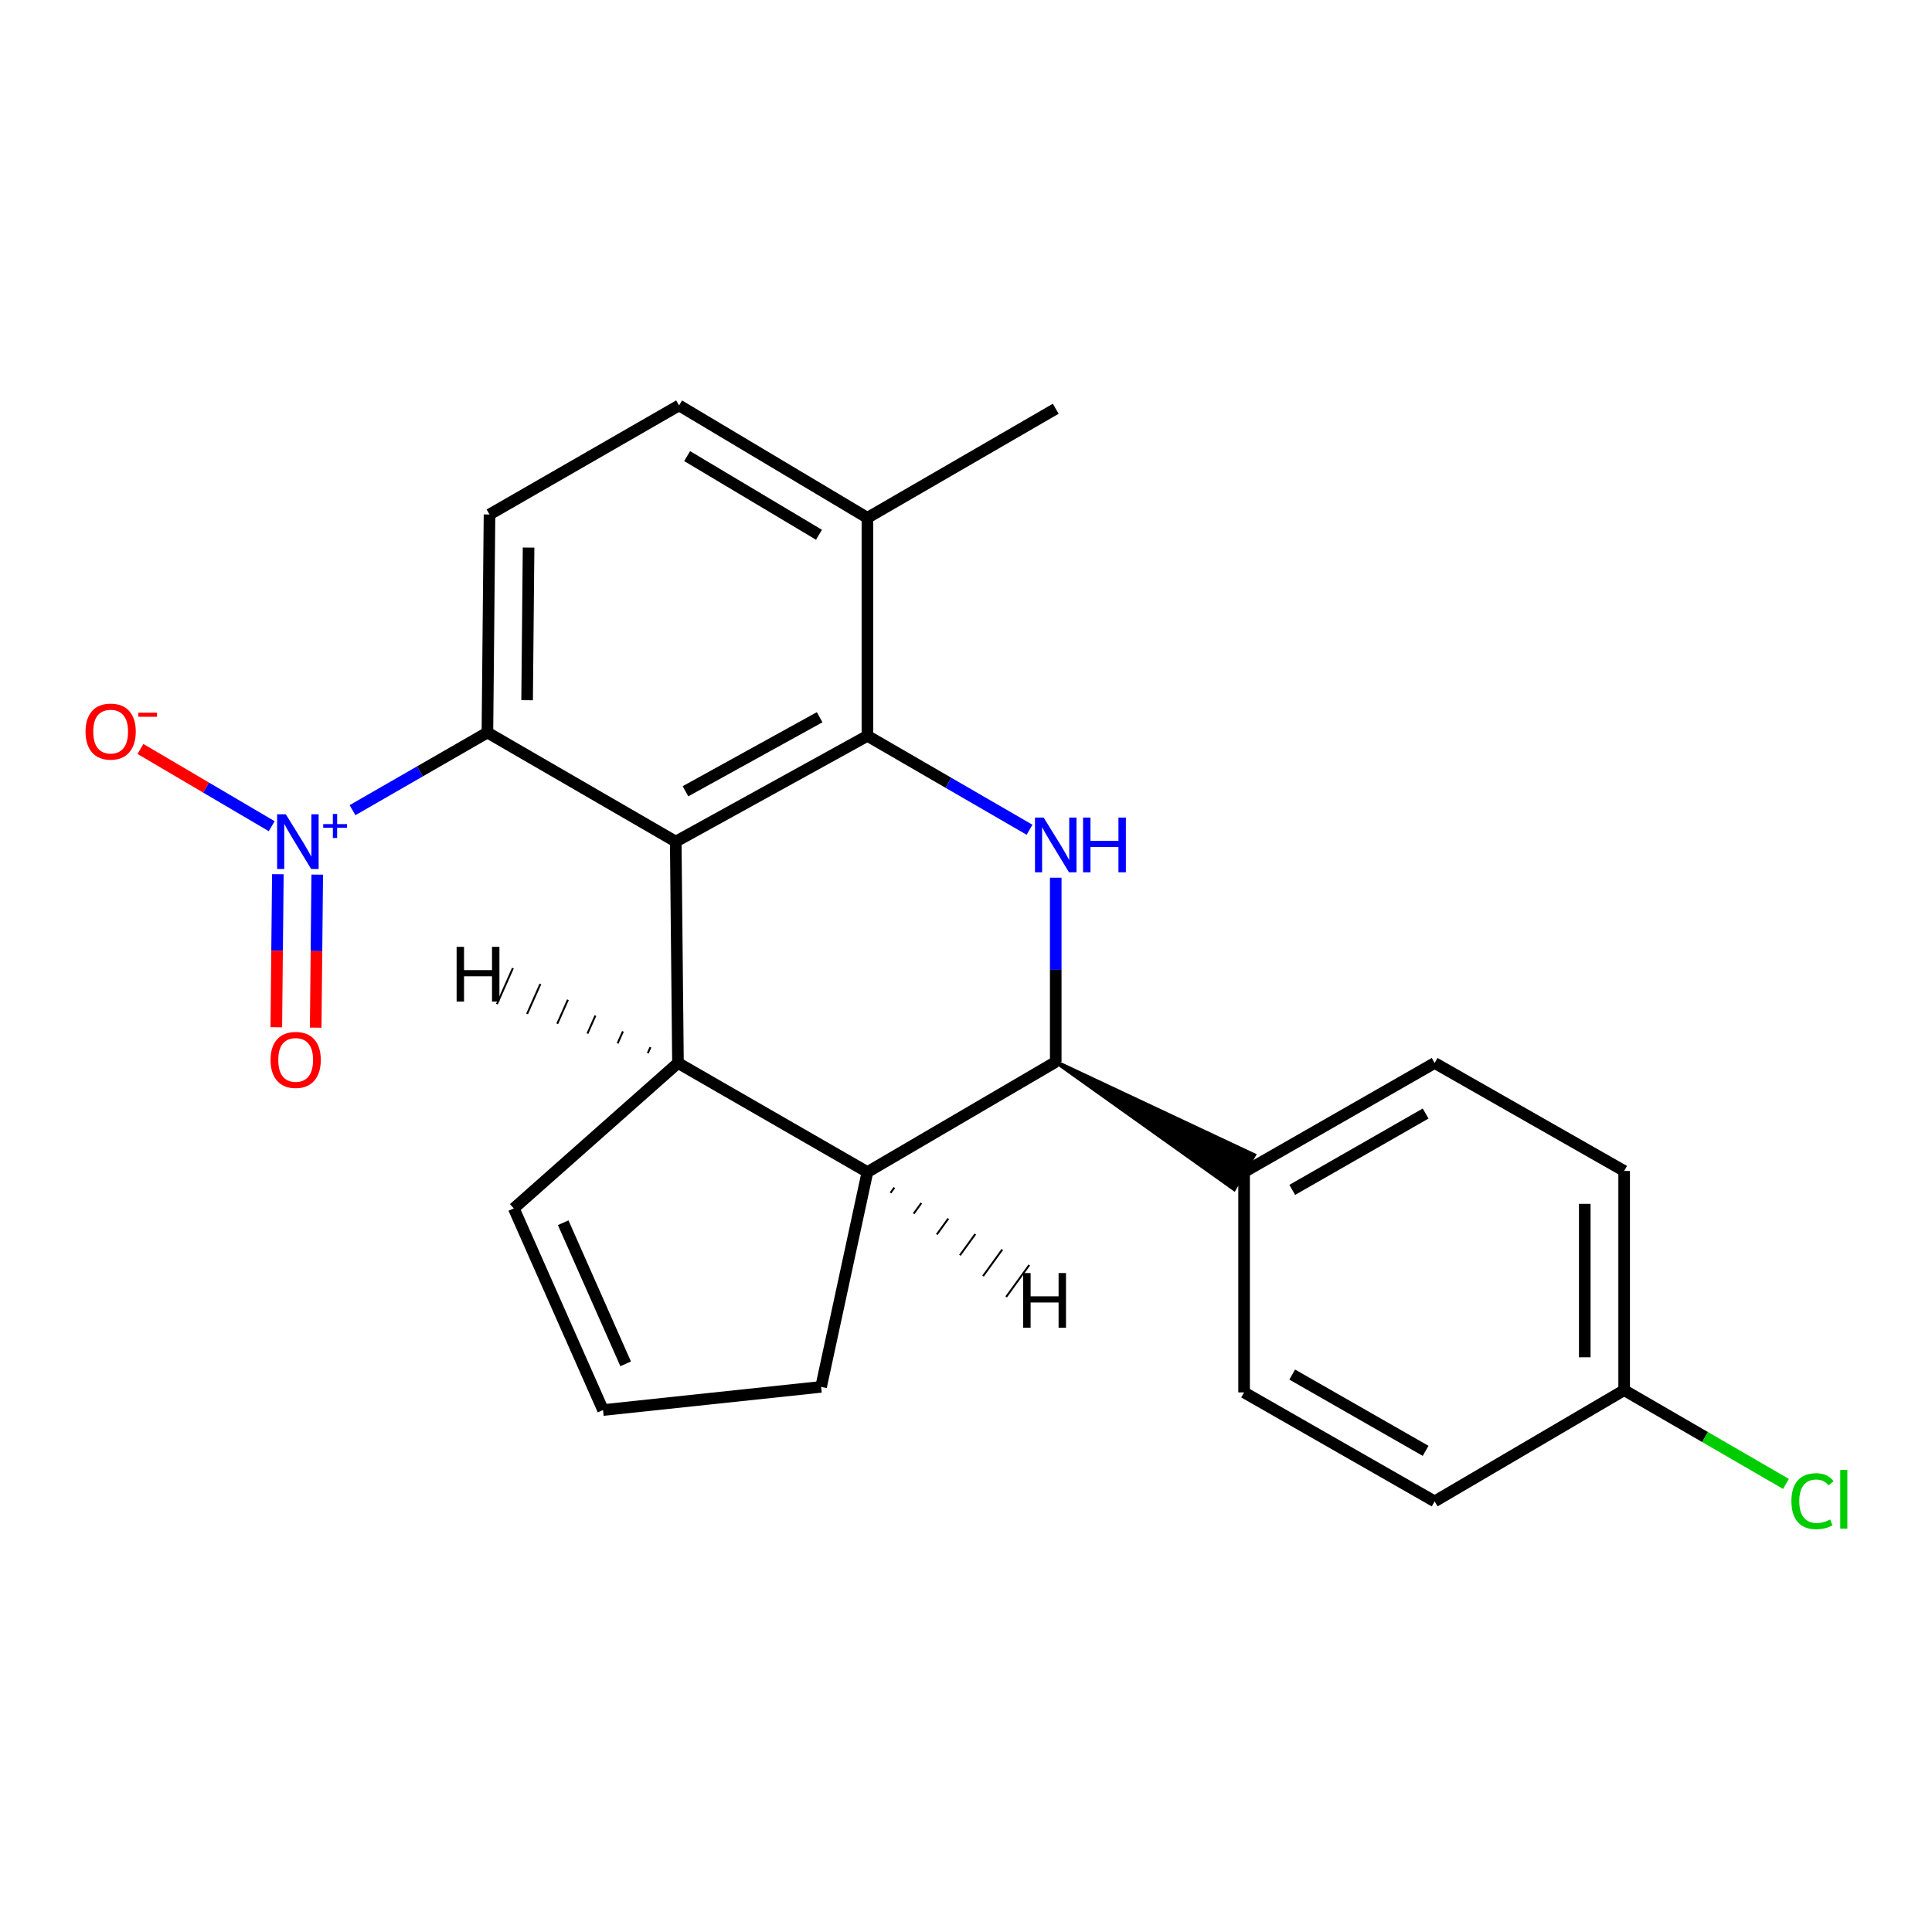 <?xml version='1.0' encoding='iso-8859-1'?>
<svg version='1.1' baseProfile='full'
              xmlns='http://www.w3.org/2000/svg'
                      xmlns:rdkit='http://www.rdkit.org/xml'
                      xmlns:xlink='http://www.w3.org/1999/xlink'
                  xml:space='preserve'
width='1000px' height='1000px' viewBox='0 0 1000 1000'>
<!-- END OF HEADER -->
<rect style='opacity:1.0;fill:#FFFFFF;stroke:none' width='1000' height='1000' x='0' y='0'> </rect>
<path class='bond-0' d='M 349.761,435.614 L 448.971,380.874' style='fill:none;fill-rule:evenodd;stroke:#000000;stroke-width:6px;stroke-linecap:butt;stroke-linejoin:miter;stroke-opacity:1' />
<path class='bond-0' d='M 354.795,409.556 L 424.242,371.238' style='fill:none;fill-rule:evenodd;stroke:#000000;stroke-width:6px;stroke-linecap:butt;stroke-linejoin:miter;stroke-opacity:1' />
<path class='bond-2' d='M 349.761,435.614 L 350.916,550.202' style='fill:none;fill-rule:evenodd;stroke:#000000;stroke-width:6px;stroke-linecap:butt;stroke-linejoin:miter;stroke-opacity:1' />
<path class='bond-4' d='M 349.761,435.614 L 252.283,379.164' style='fill:none;fill-rule:evenodd;stroke:#000000;stroke-width:6px;stroke-linecap:butt;stroke-linejoin:miter;stroke-opacity:1' />
<path class='bond-1' d='M 448.971,380.874 L 490.931,405.179' style='fill:none;fill-rule:evenodd;stroke:#000000;stroke-width:6px;stroke-linecap:butt;stroke-linejoin:miter;stroke-opacity:1' />
<path class='bond-1' d='M 490.931,405.179 L 532.892,429.483' style='fill:none;fill-rule:evenodd;stroke:#0000FF;stroke-width:6px;stroke-linecap:butt;stroke-linejoin:miter;stroke-opacity:1' />
<path class='bond-9' d='M 448.971,380.874 L 448.971,268.019' style='fill:none;fill-rule:evenodd;stroke:#000000;stroke-width:6px;stroke-linecap:butt;stroke-linejoin:miter;stroke-opacity:1' />
<path class='bond-25' d='M 546.448,454.303 L 546.448,501.964' style='fill:none;fill-rule:evenodd;stroke:#0000FF;stroke-width:6px;stroke-linecap:butt;stroke-linejoin:miter;stroke-opacity:1' />
<path class='bond-25' d='M 546.448,501.964 L 546.448,549.625' style='fill:none;fill-rule:evenodd;stroke:#000000;stroke-width:6px;stroke-linecap:butt;stroke-linejoin:miter;stroke-opacity:1' />
<path class='bond-6' d='M 350.916,550.202 L 448.971,606.664' style='fill:none;fill-rule:evenodd;stroke:#000000;stroke-width:6px;stroke-linecap:butt;stroke-linejoin:miter;stroke-opacity:1' />
<path class='bond-10' d='M 350.916,550.202 L 265.94,625.473' style='fill:none;fill-rule:evenodd;stroke:#000000;stroke-width:6px;stroke-linecap:butt;stroke-linejoin:miter;stroke-opacity:1' />
<path class='bond-27' d='M 336.674,542.02 L 335.296,545.124' style='fill:none;fill-rule:evenodd;stroke:#000000;stroke-width:1.0px;stroke-linecap:butt;stroke-linejoin:miter;stroke-opacity:1' />
<path class='bond-27' d='M 322.433,533.837 L 319.676,540.047' style='fill:none;fill-rule:evenodd;stroke:#000000;stroke-width:1.0px;stroke-linecap:butt;stroke-linejoin:miter;stroke-opacity:1' />
<path class='bond-27' d='M 308.192,525.655 L 304.056,534.969' style='fill:none;fill-rule:evenodd;stroke:#000000;stroke-width:1.0px;stroke-linecap:butt;stroke-linejoin:miter;stroke-opacity:1' />
<path class='bond-27' d='M 293.951,517.472 L 288.436,529.891' style='fill:none;fill-rule:evenodd;stroke:#000000;stroke-width:1.0px;stroke-linecap:butt;stroke-linejoin:miter;stroke-opacity:1' />
<path class='bond-27' d='M 279.709,509.29 L 272.816,524.814' style='fill:none;fill-rule:evenodd;stroke:#000000;stroke-width:1.0px;stroke-linecap:butt;stroke-linejoin:miter;stroke-opacity:1' />
<path class='bond-27' d='M 265.468,501.107 L 257.196,519.736' style='fill:none;fill-rule:evenodd;stroke:#000000;stroke-width:1.0px;stroke-linecap:butt;stroke-linejoin:miter;stroke-opacity:1' />
<path class='bond-3' d='M 182.458,419.344 L 217.371,399.254' style='fill:none;fill-rule:evenodd;stroke:#0000FF;stroke-width:6px;stroke-linecap:butt;stroke-linejoin:miter;stroke-opacity:1' />
<path class='bond-3' d='M 217.371,399.254 L 252.283,379.164' style='fill:none;fill-rule:evenodd;stroke:#000000;stroke-width:6px;stroke-linecap:butt;stroke-linejoin:miter;stroke-opacity:1' />
<path class='bond-8' d='M 140.632,427.64 L 106.661,407.65' style='fill:none;fill-rule:evenodd;stroke:#0000FF;stroke-width:6px;stroke-linecap:butt;stroke-linejoin:miter;stroke-opacity:1' />
<path class='bond-8' d='M 106.661,407.65 L 72.69,387.659' style='fill:none;fill-rule:evenodd;stroke:#FF0000;stroke-width:6px;stroke-linecap:butt;stroke-linejoin:miter;stroke-opacity:1' />
<path class='bond-12' d='M 143.82,452.494 L 143.419,492.099' style='fill:none;fill-rule:evenodd;stroke:#0000FF;stroke-width:6px;stroke-linecap:butt;stroke-linejoin:miter;stroke-opacity:1' />
<path class='bond-12' d='M 143.419,492.099 L 143.018,531.705' style='fill:none;fill-rule:evenodd;stroke:#FF0000;stroke-width:6px;stroke-linecap:butt;stroke-linejoin:miter;stroke-opacity:1' />
<path class='bond-12' d='M 164.202,452.701 L 163.801,492.306' style='fill:none;fill-rule:evenodd;stroke:#0000FF;stroke-width:6px;stroke-linecap:butt;stroke-linejoin:miter;stroke-opacity:1' />
<path class='bond-12' d='M 163.801,492.306 L 163.4,531.911' style='fill:none;fill-rule:evenodd;stroke:#FF0000;stroke-width:6px;stroke-linecap:butt;stroke-linejoin:miter;stroke-opacity:1' />
<path class='bond-7' d='M 252.283,379.164 L 253.371,266.297' style='fill:none;fill-rule:evenodd;stroke:#000000;stroke-width:6px;stroke-linecap:butt;stroke-linejoin:miter;stroke-opacity:1' />
<path class='bond-7' d='M 272.829,362.43 L 273.59,283.424' style='fill:none;fill-rule:evenodd;stroke:#000000;stroke-width:6px;stroke-linecap:butt;stroke-linejoin:miter;stroke-opacity:1' />
<path class='bond-5' d='M 546.448,549.625 L 448.971,606.664' style='fill:none;fill-rule:evenodd;stroke:#000000;stroke-width:6px;stroke-linecap:butt;stroke-linejoin:miter;stroke-opacity:1' />
<path class='bond-11' d='M 546.448,549.625 L 638.79,615.46 L 649.083,597.867 Z' style='fill:#000000;fill-rule:evenodd;fill-opacity:1;stroke:#000000;stroke-width:2px;stroke-linecap:butt;stroke-linejoin:miter;stroke-opacity:1;' />
<path class='bond-17' d='M 448.971,606.664 L 424.998,717.843' style='fill:none;fill-rule:evenodd;stroke:#000000;stroke-width:6px;stroke-linecap:butt;stroke-linejoin:miter;stroke-opacity:1' />
<path class='bond-28' d='M 460.941,617.431 L 462.933,614.68' style='fill:none;fill-rule:evenodd;stroke:#000000;stroke-width:1.0px;stroke-linecap:butt;stroke-linejoin:miter;stroke-opacity:1' />
<path class='bond-28' d='M 472.911,628.199 L 476.896,622.696' style='fill:none;fill-rule:evenodd;stroke:#000000;stroke-width:1.0px;stroke-linecap:butt;stroke-linejoin:miter;stroke-opacity:1' />
<path class='bond-28' d='M 484.881,638.967 L 490.859,630.713' style='fill:none;fill-rule:evenodd;stroke:#000000;stroke-width:1.0px;stroke-linecap:butt;stroke-linejoin:miter;stroke-opacity:1' />
<path class='bond-28' d='M 496.851,649.734 L 504.822,638.729' style='fill:none;fill-rule:evenodd;stroke:#000000;stroke-width:1.0px;stroke-linecap:butt;stroke-linejoin:miter;stroke-opacity:1' />
<path class='bond-28' d='M 508.821,660.502 L 518.785,646.746' style='fill:none;fill-rule:evenodd;stroke:#000000;stroke-width:1.0px;stroke-linecap:butt;stroke-linejoin:miter;stroke-opacity:1' />
<path class='bond-28' d='M 520.791,671.27 L 532.748,654.762' style='fill:none;fill-rule:evenodd;stroke:#000000;stroke-width:1.0px;stroke-linecap:butt;stroke-linejoin:miter;stroke-opacity:1' />
<path class='bond-14' d='M 253.371,266.297 L 351.482,209.847' style='fill:none;fill-rule:evenodd;stroke:#000000;stroke-width:6px;stroke-linecap:butt;stroke-linejoin:miter;stroke-opacity:1' />
<path class='bond-22' d='M 448.971,268.019 L 546.448,211.568' style='fill:none;fill-rule:evenodd;stroke:#000000;stroke-width:6px;stroke-linecap:butt;stroke-linejoin:miter;stroke-opacity:1' />
<path class='bond-23' d='M 448.971,268.019 L 351.482,209.847' style='fill:none;fill-rule:evenodd;stroke:#000000;stroke-width:6px;stroke-linecap:butt;stroke-linejoin:miter;stroke-opacity:1' />
<path class='bond-23' d='M 423.903,276.797 L 355.661,236.077' style='fill:none;fill-rule:evenodd;stroke:#000000;stroke-width:6px;stroke-linecap:butt;stroke-linejoin:miter;stroke-opacity:1' />
<path class='bond-13' d='M 265.94,625.473 L 312.131,729.835' style='fill:none;fill-rule:evenodd;stroke:#000000;stroke-width:6px;stroke-linecap:butt;stroke-linejoin:miter;stroke-opacity:1' />
<path class='bond-13' d='M 291.508,632.878 L 323.842,705.931' style='fill:none;fill-rule:evenodd;stroke:#000000;stroke-width:6px;stroke-linecap:butt;stroke-linejoin:miter;stroke-opacity:1' />
<path class='bond-15' d='M 643.936,606.664 L 742.569,550.202' style='fill:none;fill-rule:evenodd;stroke:#000000;stroke-width:6px;stroke-linecap:butt;stroke-linejoin:miter;stroke-opacity:1' />
<path class='bond-15' d='M 668.858,615.884 L 737.9,576.361' style='fill:none;fill-rule:evenodd;stroke:#000000;stroke-width:6px;stroke-linecap:butt;stroke-linejoin:miter;stroke-opacity:1' />
<path class='bond-16' d='M 643.936,606.664 L 643.936,720.708' style='fill:none;fill-rule:evenodd;stroke:#000000;stroke-width:6px;stroke-linecap:butt;stroke-linejoin:miter;stroke-opacity:1' />
<path class='bond-24' d='M 312.131,729.835 L 424.998,717.843' style='fill:none;fill-rule:evenodd;stroke:#000000;stroke-width:6px;stroke-linecap:butt;stroke-linejoin:miter;stroke-opacity:1' />
<path class='bond-20' d='M 742.569,550.202 L 840.657,606.086' style='fill:none;fill-rule:evenodd;stroke:#000000;stroke-width:6px;stroke-linecap:butt;stroke-linejoin:miter;stroke-opacity:1' />
<path class='bond-19' d='M 643.936,720.708 L 742.569,777.113' style='fill:none;fill-rule:evenodd;stroke:#000000;stroke-width:6px;stroke-linecap:butt;stroke-linejoin:miter;stroke-opacity:1' />
<path class='bond-19' d='M 668.85,711.475 L 737.893,750.958' style='fill:none;fill-rule:evenodd;stroke:#000000;stroke-width:6px;stroke-linecap:butt;stroke-linejoin:miter;stroke-opacity:1' />
<path class='bond-18' d='M 840.657,719.553 L 742.569,777.113' style='fill:none;fill-rule:evenodd;stroke:#000000;stroke-width:6px;stroke-linecap:butt;stroke-linejoin:miter;stroke-opacity:1' />
<path class='bond-21' d='M 840.657,719.553 L 882.533,743.811' style='fill:none;fill-rule:evenodd;stroke:#000000;stroke-width:6px;stroke-linecap:butt;stroke-linejoin:miter;stroke-opacity:1' />
<path class='bond-21' d='M 882.533,743.811 L 924.409,768.069' style='fill:none;fill-rule:evenodd;stroke:#00CC00;stroke-width:6px;stroke-linecap:butt;stroke-linejoin:miter;stroke-opacity:1' />
<path class='bond-26' d='M 840.657,719.553 L 840.657,606.086' style='fill:none;fill-rule:evenodd;stroke:#000000;stroke-width:6px;stroke-linecap:butt;stroke-linejoin:miter;stroke-opacity:1' />
<path class='bond-26' d='M 820.274,702.533 L 820.274,623.106' style='fill:none;fill-rule:evenodd;stroke:#000000;stroke-width:6px;stroke-linecap:butt;stroke-linejoin:miter;stroke-opacity:1' />
<path  class='atom-2' d='M 540.188 423.176
L 549.468 438.176
Q 550.388 439.656, 551.868 442.336
Q 553.348 445.016, 553.428 445.176
L 553.428 423.176
L 557.188 423.176
L 557.188 451.496
L 553.308 451.496
L 543.348 435.096
Q 542.188 433.176, 540.948 430.976
Q 539.748 428.776, 539.388 428.096
L 539.388 451.496
L 535.708 451.496
L 535.708 423.176
L 540.188 423.176
' fill='#0000FF'/>
<path  class='atom-2' d='M 560.588 423.176
L 564.428 423.176
L 564.428 435.216
L 578.908 435.216
L 578.908 423.176
L 582.748 423.176
L 582.748 451.496
L 578.908 451.496
L 578.908 438.416
L 564.428 438.416
L 564.428 451.496
L 560.588 451.496
L 560.588 423.176
' fill='#0000FF'/>
<path  class='atom-4' d='M 147.923 421.454
L 157.203 436.454
Q 158.123 437.934, 159.603 440.614
Q 161.083 443.294, 161.163 443.454
L 161.163 421.454
L 164.923 421.454
L 164.923 449.774
L 161.043 449.774
L 151.083 433.374
Q 149.923 431.454, 148.683 429.254
Q 147.483 427.054, 147.123 426.374
L 147.123 449.774
L 143.443 449.774
L 143.443 421.454
L 147.923 421.454
' fill='#0000FF'/>
<path  class='atom-4' d='M 167.299 426.559
L 172.289 426.559
L 172.289 421.306
L 174.507 421.306
L 174.507 426.559
L 179.628 426.559
L 179.628 428.46
L 174.507 428.46
L 174.507 433.74
L 172.289 433.74
L 172.289 428.46
L 167.299 428.46
L 167.299 426.559
' fill='#0000FF'/>
<path  class='atom-9' d='M 44.272 378.667
Q 44.272 371.867, 47.632 368.067
Q 50.992 364.267, 57.272 364.267
Q 63.552 364.267, 66.912 368.067
Q 70.272 371.867, 70.272 378.667
Q 70.272 385.547, 66.872 389.467
Q 63.472 393.347, 57.272 393.347
Q 51.032 393.347, 47.632 389.467
Q 44.272 385.587, 44.272 378.667
M 57.272 390.147
Q 61.592 390.147, 63.912 387.267
Q 66.272 384.347, 66.272 378.667
Q 66.272 373.107, 63.912 370.307
Q 61.592 367.467, 57.272 367.467
Q 52.952 367.467, 50.592 370.267
Q 48.272 373.067, 48.272 378.667
Q 48.272 384.387, 50.592 387.267
Q 52.952 390.147, 57.272 390.147
' fill='#FF0000'/>
<path  class='atom-9' d='M 71.592 368.889
L 81.281 368.889
L 81.281 371.001
L 71.592 371.001
L 71.592 368.889
' fill='#FF0000'/>
<path  class='atom-13' d='M 140.04 548.606
Q 140.04 541.806, 143.4 538.006
Q 146.76 534.206, 153.04 534.206
Q 159.32 534.206, 162.68 538.006
Q 166.04 541.806, 166.04 548.606
Q 166.04 555.486, 162.64 559.406
Q 159.24 563.286, 153.04 563.286
Q 146.8 563.286, 143.4 559.406
Q 140.04 555.526, 140.04 548.606
M 153.04 560.086
Q 157.36 560.086, 159.68 557.206
Q 162.04 554.286, 162.04 548.606
Q 162.04 543.046, 159.68 540.246
Q 157.36 537.406, 153.04 537.406
Q 148.72 537.406, 146.36 540.206
Q 144.04 543.006, 144.04 548.606
Q 144.04 554.326, 146.36 557.206
Q 148.72 560.086, 153.04 560.086
' fill='#FF0000'/>
<path  class='atom-22' d='M 927.226 777.006
Q 927.226 769.966, 930.506 766.286
Q 933.826 762.566, 940.106 762.566
Q 945.946 762.566, 949.066 766.686
L 946.426 768.846
Q 944.146 765.846, 940.106 765.846
Q 935.826 765.846, 933.546 768.726
Q 931.306 771.566, 931.306 777.006
Q 931.306 782.606, 933.626 785.486
Q 935.986 788.366, 940.546 788.366
Q 943.666 788.366, 947.306 786.486
L 948.426 789.486
Q 946.946 790.446, 944.706 791.006
Q 942.466 791.566, 939.986 791.566
Q 933.826 791.566, 930.506 787.806
Q 927.226 784.046, 927.226 777.006
' fill='#00CC00'/>
<path  class='atom-22' d='M 952.506 760.846
L 956.186 760.846
L 956.186 791.206
L 952.506 791.206
L 952.506 760.846
' fill='#00CC00'/>
<path  class='atom-24' d='M 236.341 490.084
L 240.181 490.084
L 240.181 502.124
L 254.661 502.124
L 254.661 490.084
L 258.501 490.084
L 258.501 518.404
L 254.661 518.404
L 254.661 505.324
L 240.181 505.324
L 240.181 518.404
L 236.341 518.404
L 236.341 490.084
' fill='#000000'/>
<path  class='atom-25' d='M 529.6 658.932
L 533.44 658.932
L 533.44 670.972
L 547.92 670.972
L 547.92 658.932
L 551.76 658.932
L 551.76 687.252
L 547.92 687.252
L 547.92 674.172
L 533.44 674.172
L 533.44 687.252
L 529.6 687.252
L 529.6 658.932
' fill='#000000'/>
</svg>
